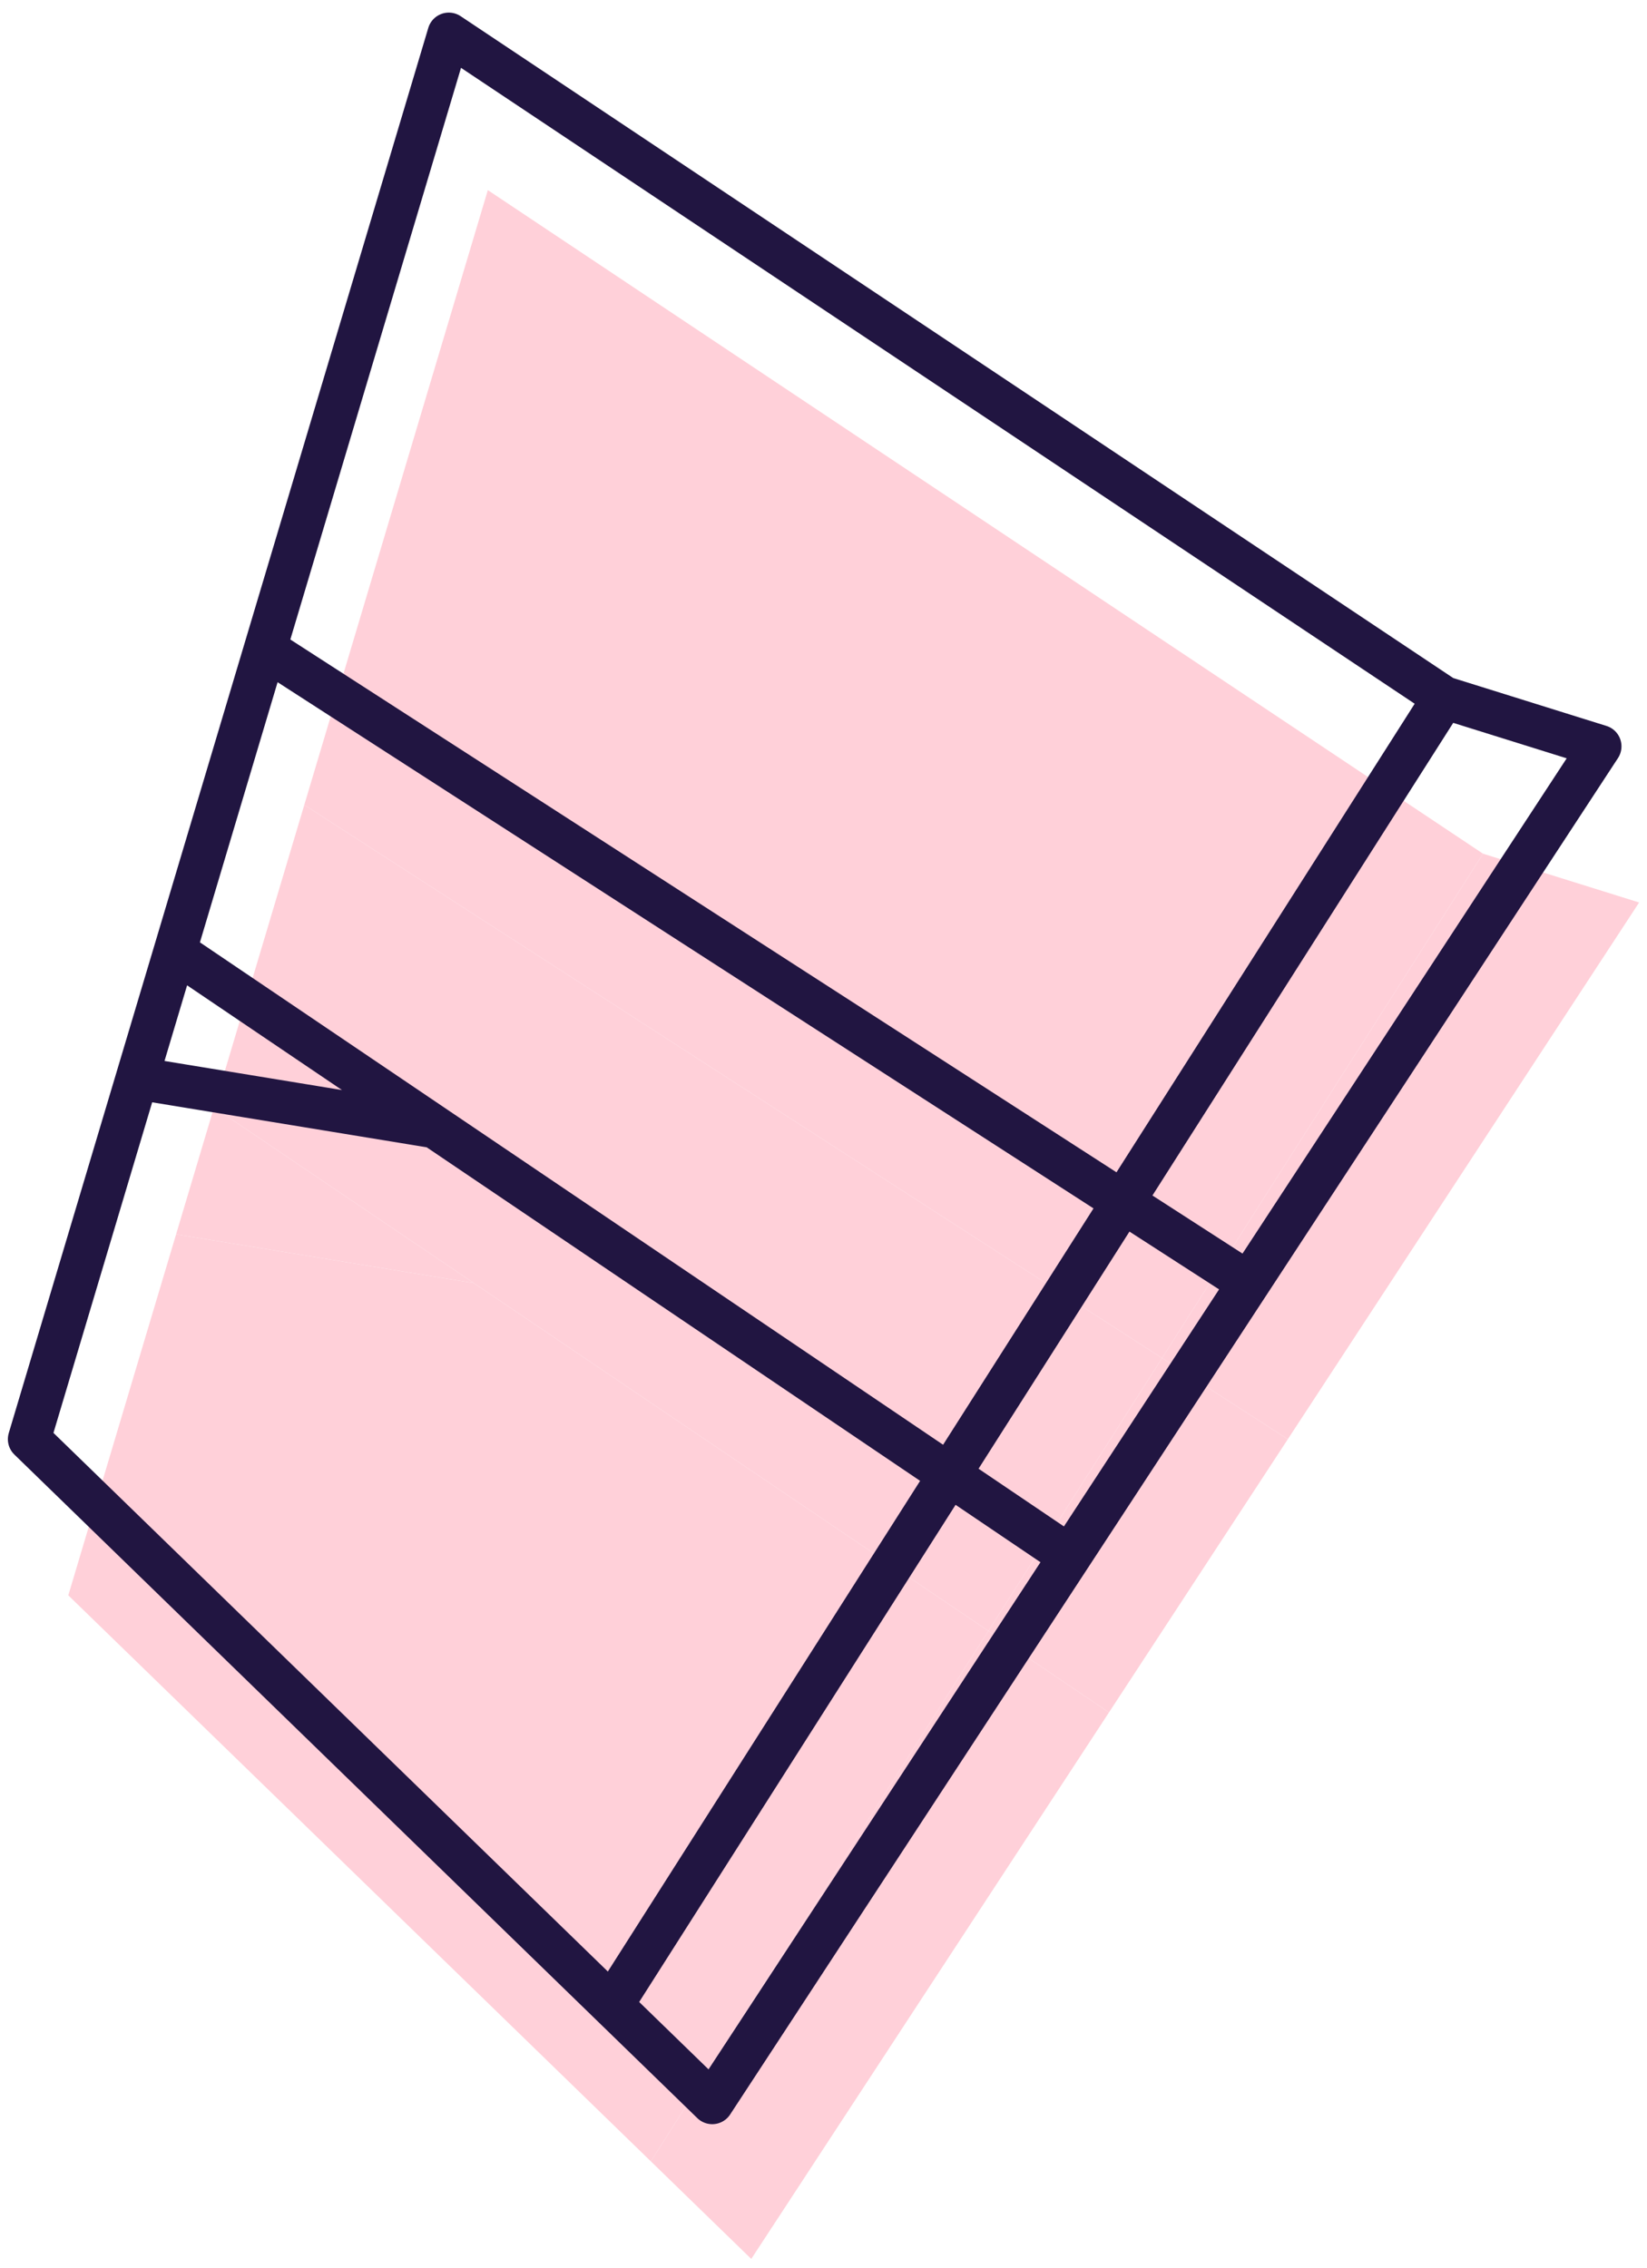 <svg width="77" height="106" viewBox="0 0 77 106" fill="none" xmlns="http://www.w3.org/2000/svg">
<path d="M69.334 39.905L22.807 8.887L14.226 37.624L54.327 63.481L69.334 39.905Z" fill="#FFD0D9"/>
<path d="M76.632 42.185L69.334 39.905L54.327 63.481L60.208 67.273L76.632 42.185Z" fill="#FFD0D9"/>
<path d="M10.004 51.764L22.152 59.975L46.209 76.235L54.327 63.481L14.226 37.624L10.004 51.764Z" fill="#FFD0D9"/>
<path d="M51.846 80.045L60.208 67.273L54.327 63.481L46.209 76.235L51.846 80.045Z" fill="#FFD0D9"/>
<path d="M3.193 74.571L30.428 101.028L46.209 76.235L22.152 59.975L8.233 57.694L3.193 74.571Z" fill="#FFD0D9"/>
<path d="M30.428 101.028L35.123 105.589L51.846 80.045L46.209 76.235L30.428 101.028Z" fill="#FFD0D9"/>
<path d="M22.152 59.975L10.004 51.764L8.233 57.694L22.152 59.975Z" fill="#FFD0D9"/>
<path d="M67.508 32.606L74.807 34.887L58.382 59.975M67.508 32.606L20.982 1.589L12.401 30.326M67.508 32.606L28.602 93.729M28.602 93.729L1.368 67.273L6.408 50.396M28.602 93.729L33.298 98.291L50.021 72.747M8.179 44.466L20.326 52.677M8.179 44.466L6.408 50.396M8.179 44.466L12.401 30.326M50.021 72.747L20.326 52.677M50.021 72.747L58.382 59.975M20.326 52.677L6.408 50.396M12.401 30.326L58.382 59.975" stroke="#211541" stroke-width="2" stroke-linecap="round" stroke-linejoin="round"/>
</svg>
